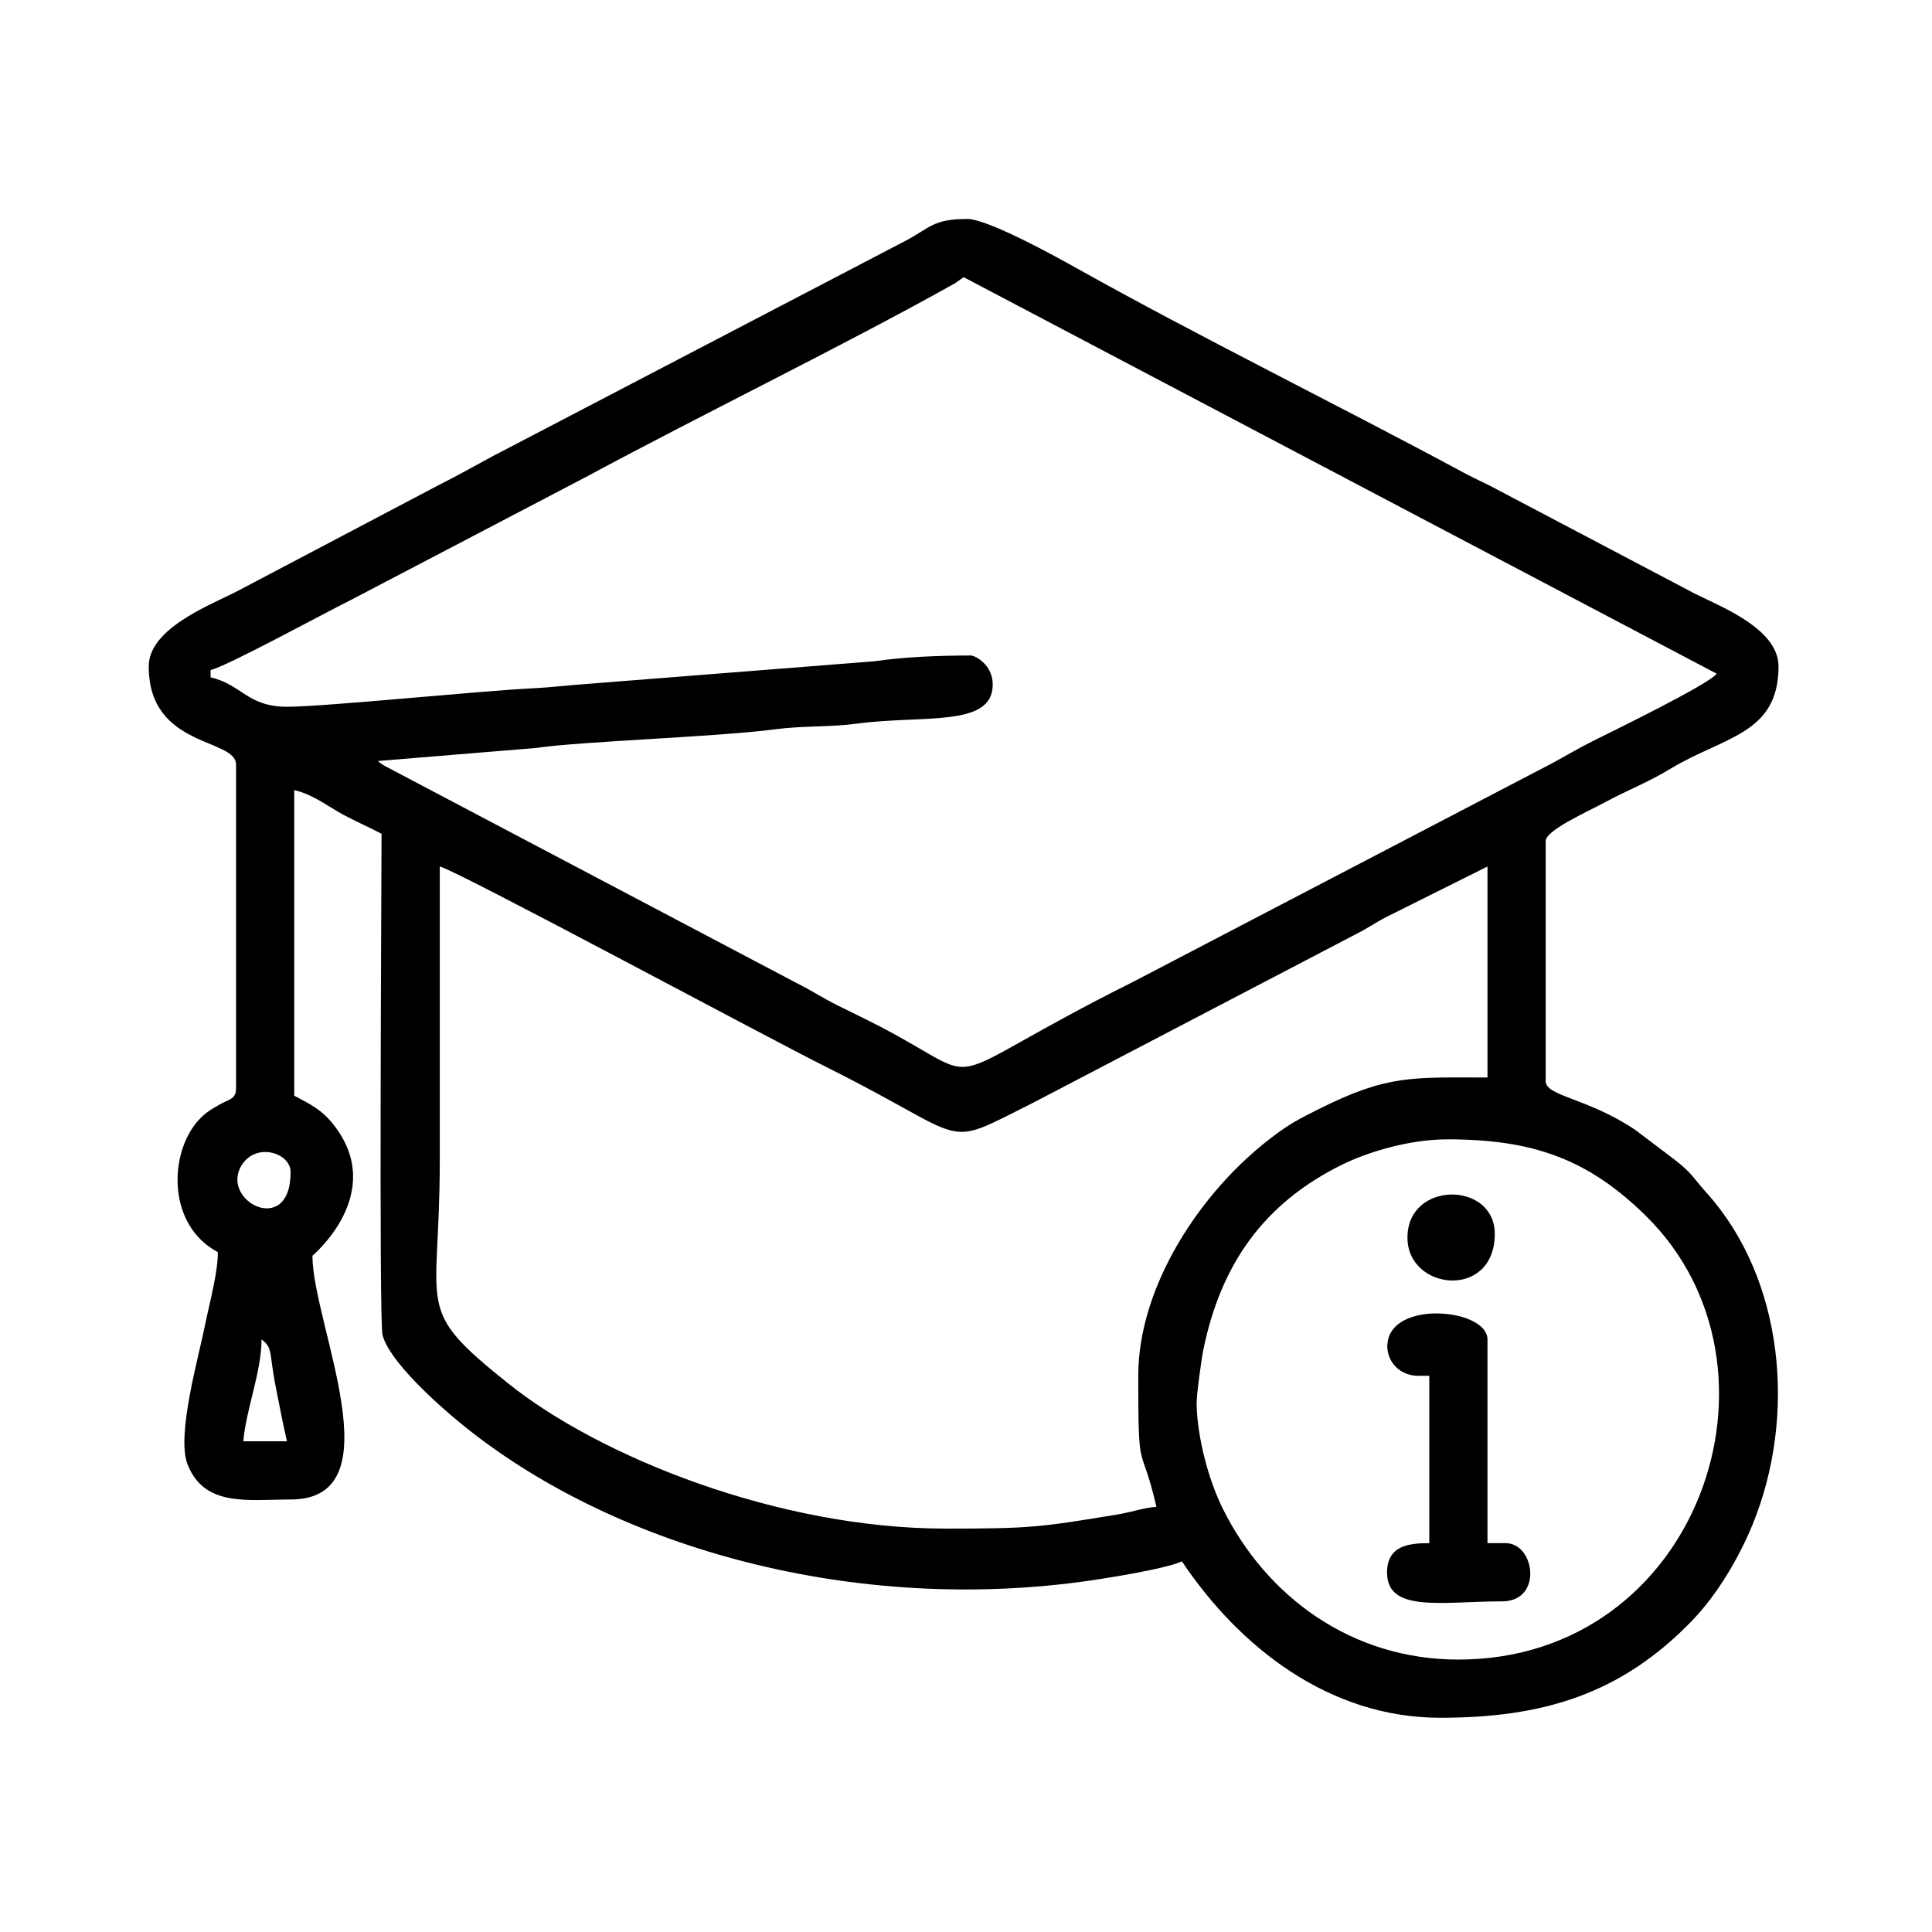 <?xml version="1.0" encoding="UTF-8"?>
<!DOCTYPE svg PUBLIC "-//W3C//DTD SVG 1.1//EN" "http://www.w3.org/Graphics/SVG/1.1/DTD/svg11.dtd">
<!-- Creator: CorelDRAW -->
<svg xmlns="http://www.w3.org/2000/svg" xml:space="preserve" width="50mm" height="50mm" version="1.1" style="shape-rendering:geometricPrecision; text-rendering:geometricPrecision; image-rendering:optimizeQuality; fill-rule:evenodd; clip-rule:evenodd"
viewBox="0 0 5000 5000"
 xmlns:xlink="http://www.w3.org/1999/xlink"
 xmlns:xodm="http://www.corel.com/coreldraw/odm/2003">
 <defs>
  <style type="text/css">
   <![CDATA[
    .fil0 {fill:black}
   ]]>
  </style>
 </defs>
 <g id="Camada_x0020_1">
  <g id="_2167203015488">
   <path class="fil0" d="M676.8 3466.45c30.43,22.29 19.21,34.73 36.86,123.18 9.65,48.28 18.36,94.57 29.04,140.43l-112.99 0c6.89,-82.5 47.09,-179.06 47.09,-263.61zm3069.24 -517.84c220.93,0 365,50.82 515.48,200.07 394.29,390.99 135.13,1146.27 -487.24,1146.27 -277.92,0 -496.69,-164.02 -608.96,-389.02 -38.21,-76.58 -66.16,-184.3 -68.47,-270.55 -0.65,-24.48 12.58,-118.74 17.31,-141.8 45.41,-222.27 156.91,-379.52 358.68,-479.21 66.16,-32.71 174.05,-65.76 273.2,-65.76zm-2993.92 84.75c0,172.14 -188.02,72.36 -124.83,-20.61 38.52,-56.65 124.83,-28.44 124.83,20.61zm2193.66 527.23c0,271.86 5.66,161.24 47.08,338.93 -35.58,2.96 -61.46,13.41 -102.25,20.16 -202.46,33.53 -227.71,36.32 -443.83,36.32 -429.99,0 -892.04,-184.12 -1131.07,-375.28 -247.1,-197.59 -177.58,-182.93 -177.58,-575.6 0,-254.21 0,-508.42 0,-762.6 44.98,10.48 841.97,439.93 1004.26,520.94 380.37,189.88 288.93,211.63 530.36,91.01l834.91 -436.11c32.88,-16.43 48.99,-28.95 78.2,-44.18l263.74 -131.66 0 546.05c-194.43,0 -258.19,-7.66 -436.22,81.59 -52.27,26.19 -74.33,37.49 -118,70.28 -188.48,141.54 -349.6,388.46 -349.6,620.15zm-2400.79 -1807.64l0 -18.85c42.22,-9.85 284.16,-141.93 364.15,-181.9l611.9 -320.17c298.25,-160.61 670.94,-342.37 944.76,-495.72 1.82,-1.03 4.27,-2.34 6.03,-3.39l22.04 -15.63 1948.87 1026.23c-20.27,27.67 -268.19,148.26 -316.95,172.6 -43.44,21.69 -69.38,37.89 -109.8,59.66l-1082.77 564.87c-540.15,269.98 -357.85,271.07 -655.76,115.98 -35.41,-18.42 -68.29,-34.08 -106.86,-53.18 -43.19,-21.38 -69.58,-39.8 -109.74,-59.75l-1066.52 -562.25c-18.64,-12.75 -5.49,-2.59 -16.28,-11.98l408.81 -33.68c115.78,-17.25 468.6,-28.47 620.01,-48.45 71.68,-9.45 139.92,-5.04 211.37,-14.61 170.94,-22.85 350.94,10.59 350.94,-100.97 0,-52.43 -46.37,-75.32 -56.51,-75.32 -80.5,0 -173.36,3.61 -248.74,14.86l-759.24 59.84c-46.57,3.55 -84.69,8.19 -121.87,9.96 -141.25,6.72 -545.2,48.22 -640.33,48 -102.48,-0.26 -116.23,-57.22 -197.51,-76.15zm-160.07 -28.27c0,211.88 225.98,184.75 225.98,254.21l0 837.92c0,28.3 -18.76,28.04 -42.85,41.9 -23.2,13.33 -37.09,21.5 -54.03,40.11 -77.31,84.89 -82.21,271.81 49.79,341.66 0,54.43 -21.06,128.93 -32.17,184.38 -17.39,87.06 -75.78,289.48 -46.28,364.72 43.61,111.25 155.08,91.12 266.76,91.12 275.67,0 56.48,-455.12 56.48,-630.79 0,-0.35 193.63,-161.04 55.57,-338.02 -30.58,-39.23 -58.39,-52.83 -102.63,-76.23l0 -790.87c44.67,10.42 78.71,35.92 113.39,56.08 35.75,20.78 75.89,37.52 112.55,56.9 0,97.62 -7,1259.01 2.45,1296.81 17.11,68.49 143.39,180.88 203.28,229.82 384.68,314.07 992.27,489.63 1599.16,410.06 56.22,-7.37 224.49,-33.62 266.39,-53.71 148.12,221.18 380.29,404.82 668.46,404.82 265.32,0 467.97,-60.57 652.18,-251.64 64.9,-67.33 120.73,-161.58 156.31,-248.52 114.78,-280.66 81.25,-635.41 -118.76,-858.02 -36.84,-40.96 -35.87,-49.45 -83.15,-86.28l-101.89 -77.04c-123.8,-83.15 -231.66,-86.68 -231.66,-126.08l0 -621.4c0,-27.75 106.3,-74.92 153.72,-100.46 58.76,-31.63 112.79,-52.26 168.21,-86 137.67,-83.86 280.63,-88.9 280.63,-265.45 0,-96.62 -146.44,-153.41 -216.55,-188.28l-530.37 -279.32c-26.75,-13.35 -42.95,-20.38 -69.09,-34.47 -323.15,-174.02 -687.27,-353.19 -998.04,-527.15 -54.03,-30.23 -231.9,-128.79 -285.47,-128.79 -89.93,0 -96.65,23.63 -159.93,56.6l-1070.32 558.46c-48,25.82 -86.57,48.05 -134.91,72.22l-530.37 279.32c-73.21,36.32 -222.84,95.76 -222.84,191.41z"/>
   <path class="fil0" d="M3670.72 3560.59l28.26 0 0 433.07c-51.32,0 -108.8,5.41 -109.31,75.24 -0.82,106.1 143.36,75.41 297.59,75.41 106.3,0 85.26,-150.65 9.43,-150.65l-47.09 0 0 -527.21c0,-76.34 -229.73,-101.57 -256.68,-1.82 -12.27,45.35 20.15,95.96 77.8,95.96z"/>
   <path class="fil0" d="M3642.48 3202.82c0,138.04 225.97,161.32 225.97,-9.42 0,-136.93 -225.97,-138.09 -225.97,9.42z"/>
  </g>
 </g>
</svg>
